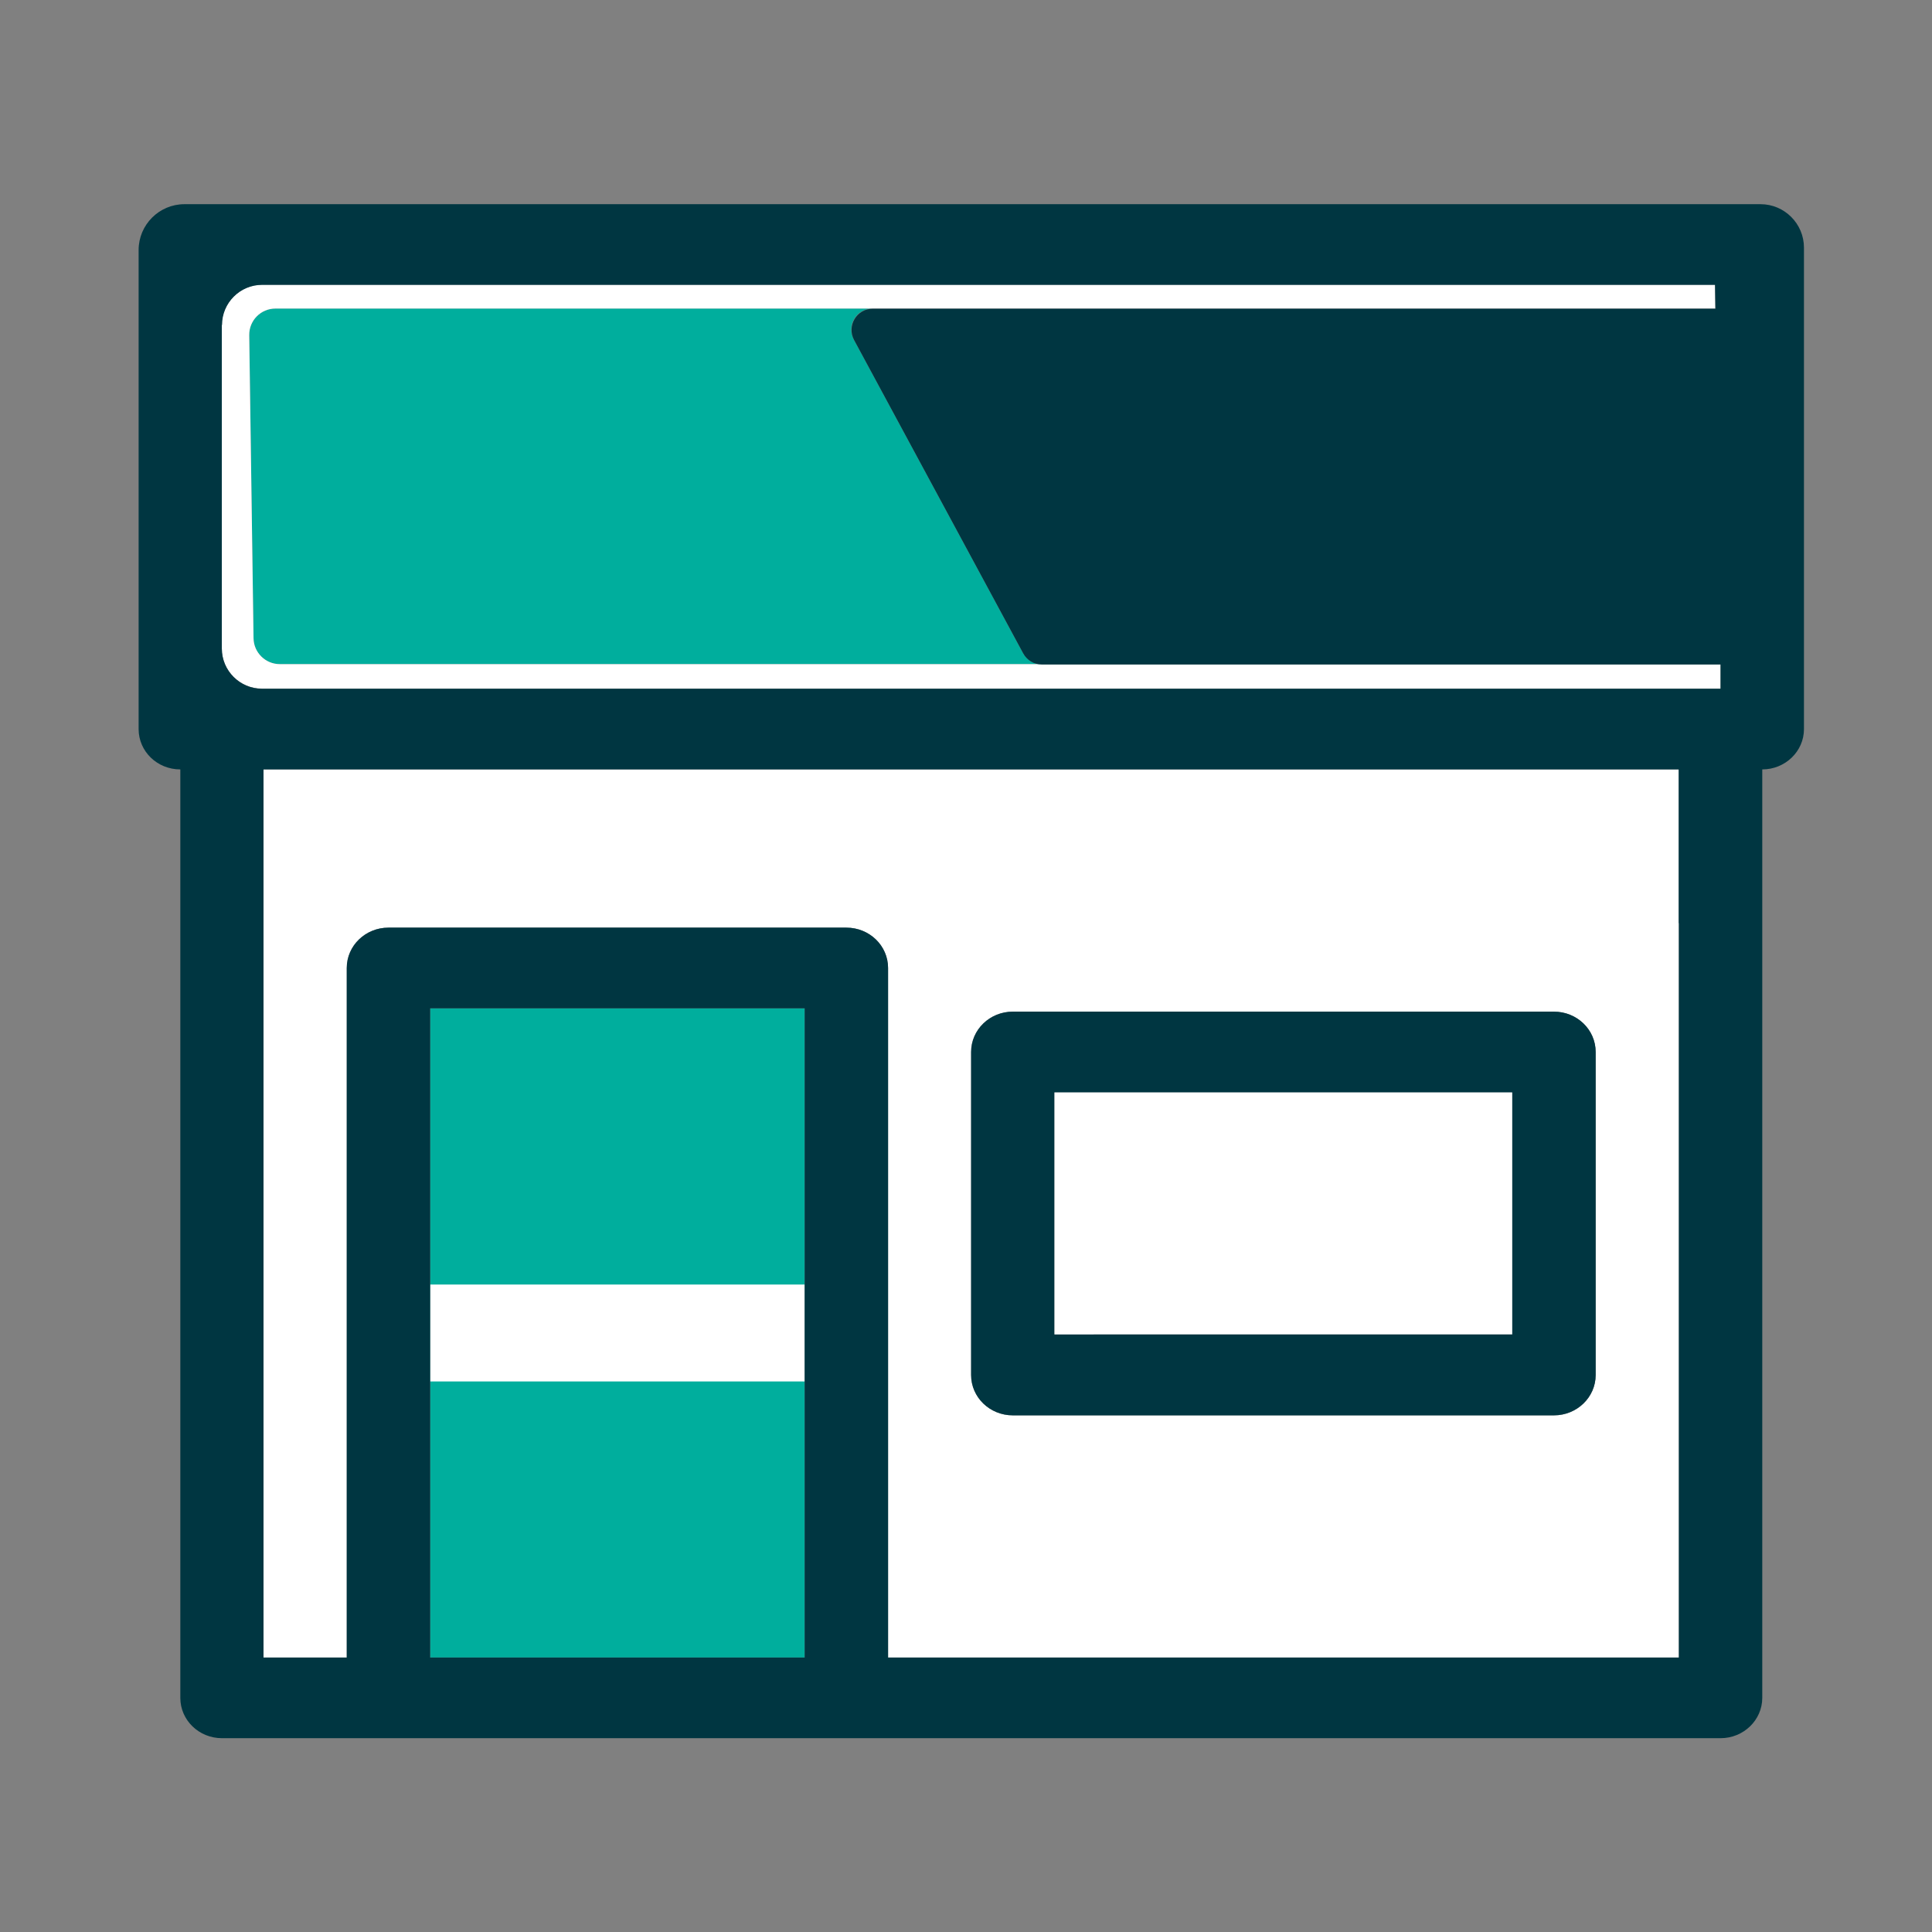 <svg width="48" height="48" viewBox="0 0 48 48" fill="none" xmlns="http://www.w3.org/2000/svg">
<rect x="0" y="0" width="48" height="48" fill="#808080" stroke="none"/>
<path d="M25.878 16.504C25.683 16.504 25.508 16.397 25.416 16.227L21.213 8.439C21.023 8.089 21.276 7.666 21.675 7.666H6.844C6.479 7.666 6.187 7.963 6.192 8.328L6.299 15.857C6.304 16.212 6.596 16.5 6.951 16.5H25.883L25.878 16.504Z" fill="#00AE9D"/>
<path d="M42.742 17.108H6.508C5.959 17.108 5.511 16.66 5.511 16.11V8.07C5.511 7.52 5.959 7.073 6.508 7.073H42.606L42.616 7.666H6.844C6.479 7.666 6.187 7.963 6.192 8.328L6.299 15.857C6.304 16.213 6.596 16.5 6.951 16.5H42.747V17.103L42.742 17.108Z" fill="white"/>
<path d="M19.992 25.051H10.687V41.181H19.992V25.051Z" fill="#00AE9D"/>
<path d="M6.547 19.116V41.181H8.615V24.049C8.615 23.494 9.077 23.047 9.651 23.047H21.028C21.597 23.047 22.064 23.494 22.064 24.049V41.181H41.711V19.116H6.547ZM39.644 34.162C39.644 34.716 39.181 35.164 38.608 35.164H25.163C24.594 35.164 24.127 34.716 24.127 34.162V26.136C24.127 25.581 24.589 25.134 25.163 25.134H38.608C39.177 25.134 39.644 25.581 39.644 26.136V34.162Z" fill="white"/>
<path d="M37.576 27.138H26.199V33.155H37.576V27.138Z" fill="white"/>
<path d="M19.992 31.914H10.687V34.322H19.992V31.914Z" fill="white"/>
<path d="M27.172 28.11H37.571V27.138H26.199V33.155H27.172V28.11Z" fill="white"/>
<path d="M38.607 25.134H25.163C24.594 25.134 24.127 25.581 24.127 26.136V34.162C24.127 34.716 24.589 35.164 25.163 35.164H38.607C39.176 35.164 39.644 34.716 39.644 34.162V26.136C39.644 25.581 39.181 25.134 38.607 25.134ZM37.571 33.155H26.194V27.138H37.571V33.155Z" fill="#003641"/>
<path d="M4.582 5.073C3.955 5.073 3.444 5.584 3.444 6.212V18.114C3.444 18.669 3.906 19.116 4.48 19.116V42.183C4.48 42.737 4.942 43.185 5.516 43.185H42.747C43.316 43.185 43.783 42.737 43.783 42.183V19.116C44.352 19.116 44.819 18.669 44.819 18.114V6.153C44.819 5.56 44.337 5.073 43.739 5.073H4.582ZM5.516 8.075C5.516 7.525 5.964 7.077 6.513 7.077H42.611L42.62 7.671H21.68C21.286 7.671 21.033 8.094 21.218 8.444L25.421 16.232C25.513 16.402 25.688 16.509 25.883 16.509H42.747V17.112H6.508C5.959 17.112 5.511 16.665 5.511 16.115V8.075H5.516ZM19.992 41.181H10.687V25.051H19.992V41.181ZM41.711 22.935V41.181H22.064V24.049C22.064 23.494 21.602 23.047 21.028 23.047H9.651C9.082 23.047 8.615 23.494 8.615 24.049V41.181H6.547V19.116H41.706V22.935H41.711Z" fill="#003641"/>
</svg>
